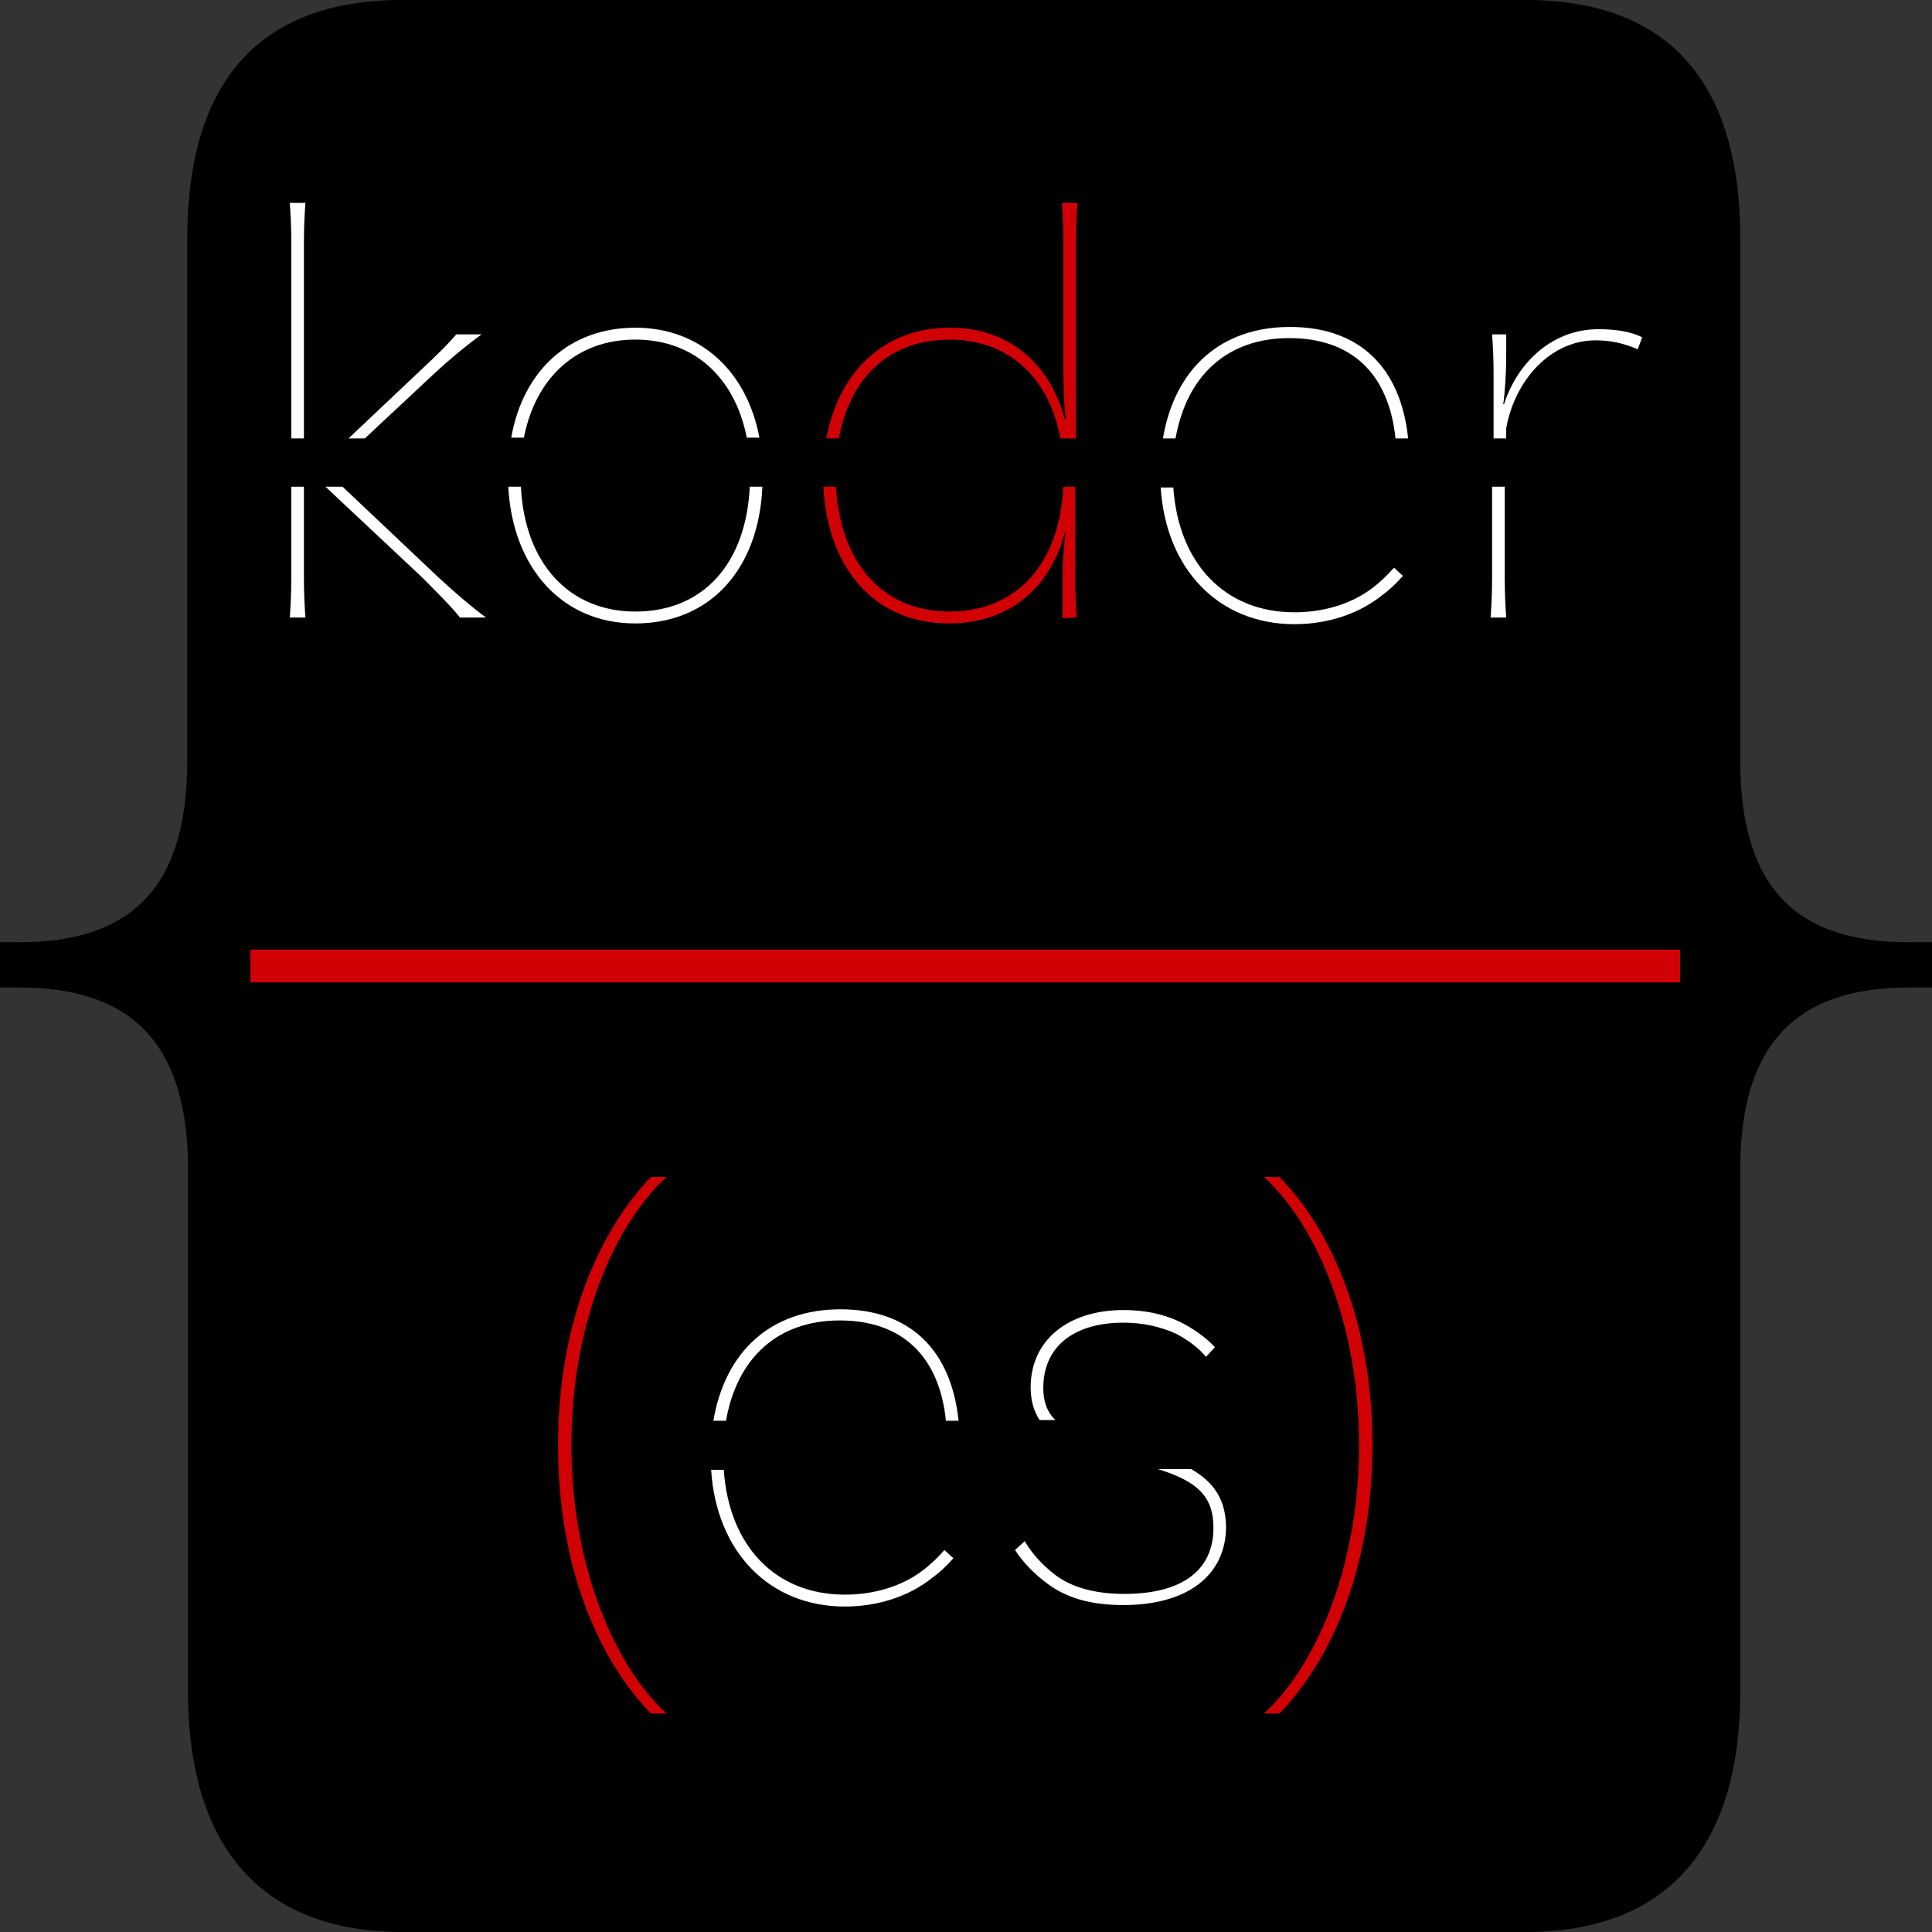 <?xml version="1.0" encoding="utf-8"?>
<!-- Generator: Adobe Illustrator 21.1.0, SVG Export Plug-In . SVG Version: 6.00 Build 0)  -->
<svg version="1.0" id="Capa_1" xmlns="http://www.w3.org/2000/svg" xmlns:xlink="http://www.w3.org/1999/xlink" x="0px" y="0px"
	 width="260px" height="260px" viewBox="0 0 260 260" enable-background="new 0 0 260 260" xml:space="preserve">
<rect x="0" y="0" width="260" height="260" fill="#333333" stroke="none"/>
<path d="M256.8,126.8c-15.4,0-22.6-7.7-22.6-24.4V32.1c0-21.2-9.8-32.1-28.9-32.1H54.1C35,0,25.2,10.9,25.2,32.1v70.3
	c0,16.7-7.2,24.4-22.6,24.4H0v6.1h2.7c15.4,0,22.6,8,22.6,24.4v70.3c0,21.2,10.1,32.4,28.9,32.4h151.1c18.8,0,28.9-11.1,28.9-32.4
	v-70.3c0-16.4,7.2-24.4,22.6-24.4h3.2v-6.1H256.8z"/>
<rect x="33.7" y="127.8" fill="#D10004" width="192.4" height="4.4"/>
<g>
	<g>
		<path fill="#FFFFFF" d="M39.2,32.8V59h1.7V32.8c0-2.6,0.1-4,0.2-5.5h-2.1C39.1,28.8,39.2,30.2,39.2,32.8z"/>
		<path fill="#FFFFFF" d="M40.9,65.5h-1.7v12.1c0,2.5-0.1,4-0.2,5.5h2.1c-0.1-1.5-0.2-3-0.2-5.5V65.5z"/>
		<path fill="#FFFFFF" d="M59,77.7L46.1,65.5h-2.3l12.9,12.1c2.4,2.4,4,4,5.2,5.5h3.5C63.5,81.7,61.5,80,59,77.7z"/>
		<path fill="#FFFFFF" d="M58.3,50.4c2.6-2.4,4.6-4,6.5-5.4h-3.4c-1.1,1.3-2.3,2.5-5.4,5.4L46.9,59h2.2L58.3,50.4z"/>
	</g>
	<g>
		<path fill="#FFFFFF" d="M100.9,65.5c-0.5,10.4-6.3,16.8-15.4,16.8c-9,0-14.9-6.6-15.4-16.8h-1.7c0.6,11,7.3,18.4,17.1,18.4
			c10,0,16.6-7.2,17.1-18.4H100.9z"/>
		<path fill="#FFFFFF" d="M85.5,45.7c7.9,0,13.4,5.1,15,13.2h1.7c-1.7-9-8-14.8-16.7-14.8c-8.8,0-15.1,5.7-16.7,14.8h1.7
			C72.1,50.8,77.6,45.7,85.5,45.7z"/>
	</g>
	<g>
		<path fill="#D10004" d="M144.8,65.5h-1.7c-0.5,10.4-6.3,16.8-15.3,16.8c-9,0-14.7-6.5-15.3-16.8h-1.7c0.6,11.2,7.1,18.4,16.9,18.4
			c7.9,0,13.5-4.5,15.6-12.2h0.1c-0.2,1.6-0.4,3.7-0.4,5.5v6l1.9-0.1c-0.1-1.5-0.2-3-0.2-5.5V65.5z"/>
		<path fill="#D10004" d="M127.8,45.7c7.9,0,13.4,5.1,14.9,13.3h2.1V32.8c0-2.6,0.1-4,0.2-5.5h-2.1c0.1,1.5,0.2,2.9,0.2,5.5v16.6
			c0,2.8,0.1,6,0.4,7h-0.2c-2.1-7.7-7.7-12.3-15.5-12.3c-8.7,0-14.9,5.8-16.6,14.9h1.7C114.4,50.7,119.8,45.7,127.8,45.7z"/>
	</g>
	<g>
		<path fill="#FFFFFF" d="M173.5,45.5c8.4,0,13.4,4.8,14.3,13.5h1.7c-1-9.6-6.6-15-15.9-15c-9.3,0-15.5,5.6-17.1,15h1.7
			C159.7,50.5,165.2,45.5,173.5,45.5z"/>
		<path fill="#FFFFFF" d="M184.6,79.2c-2.8,2.1-6.5,3.2-10.4,3.2c-9.4,0-15.6-6.6-16.3-16.8h-1.7c0.7,11,7.8,18.4,18,18.4
			c4.5,0,8.7-1.4,11.8-3.9c1-0.7,2.1-1.8,2.8-2.6l-1.2-1.1C186.7,77.4,185.8,78.3,184.6,79.2z"/>
	</g>
	<g>
		<path fill="#FFFFFF" d="M202.5,65.5h-1.7v12.1c0,2.5-0.1,4-0.2,5.5h2.1c-0.1-1.5-0.2-3-0.2-5.5V65.5z"/>
		<path fill="#FFFFFF" d="M215.1,44.3c-5.8,0-10.7,4-12.7,10.1h-0.1c0.2-1.3,0.4-4.1,0.4-6.5v-2.9h-1.9c0.1,1.5,0.2,2.9,0.2,5.5V59
			h1.7v-1.4c1.3-6.9,6.3-11.8,12-11.8c2.1,0,3.8,0.4,5.7,1.2l0.6-1.6C219.5,44.6,217.3,44.3,215.1,44.3z"/>
	</g>
</g>
<g>
	<path fill="#D10004" d="M89.7,158.4c-6.9,6.3-12.8,19.5-12.8,36.1c0,16.4,5.9,29.8,12.8,36.1h-2.1c-7-7.2-12.5-19.6-12.5-36.1
		c0-16.4,5.5-28.8,12.5-36.1H89.7z"/>
	<path fill="#D10004" d="M172.2,158.4c7,7.2,12.5,19.6,12.5,36.1c0,16.5-5.5,28.8-12.5,36.1h-2.1c6.9-6.3,12.8-19.6,12.8-36.1
		c0-16.6-5.9-29.8-12.8-36.1H172.2z"/>
	<g>
		<path fill="#FFFFFF" d="M124.1,211.4c-2.8,2.1-6.5,3.2-10.4,3.2c-9.4,0-15.6-6.6-16.3-16.8h-1.7c0.7,11,7.8,18.4,18,18.4
			c4.5,0,8.7-1.4,11.8-3.9c1-0.7,2.1-1.8,2.8-2.6l-1.2-1.1C126.2,209.6,125.3,210.5,124.1,211.4z"/>
		<path fill="#FFFFFF" d="M113,177.7c8.4,0,13.4,4.8,14.3,13.5h1.7c-1-9.6-6.6-15-15.9-15c-9.3,0-15.5,5.6-17.1,15h1.7
			C99.2,182.7,104.7,177.7,113,177.7z"/>
	</g>
	<g>
		<path fill="#FFFFFF" d="M160.3,197.7h-4.5c5.6,1.7,7.5,3.9,7.5,7.9c0,5.8-4.3,8.9-12,8.9c-4,0-7.3-0.9-9.6-2.8
			c-1.5-1.2-2.8-2.6-3.8-4.3l-1.3,1.2c1.1,1.7,2.6,3.2,4.2,4.4c2.7,2.1,6.1,3,10.4,3c8.6,0,13.8-4,13.8-10.6
			C164.9,202,163.6,199.6,160.3,197.7z"/>
		<path fill="#FFFFFF" d="M142.1,191.2c-1.2-1.2-1.7-2.6-1.7-4.4c0-5.5,4-8.8,10.8-8.8c2.5,0,4.9,0.5,7.1,1.5c1.7,0.9,3.1,2,4,3.1
			l1.2-1.3c-1.2-1.3-3-2.6-4.9-3.5c-2.2-1-4.6-1.5-7.4-1.5c-7.5,0-12.5,4.1-12.5,10.4c0,1.7,0.4,3.2,1.2,4.4H142.1z"/>
	</g>
</g>
</svg>
